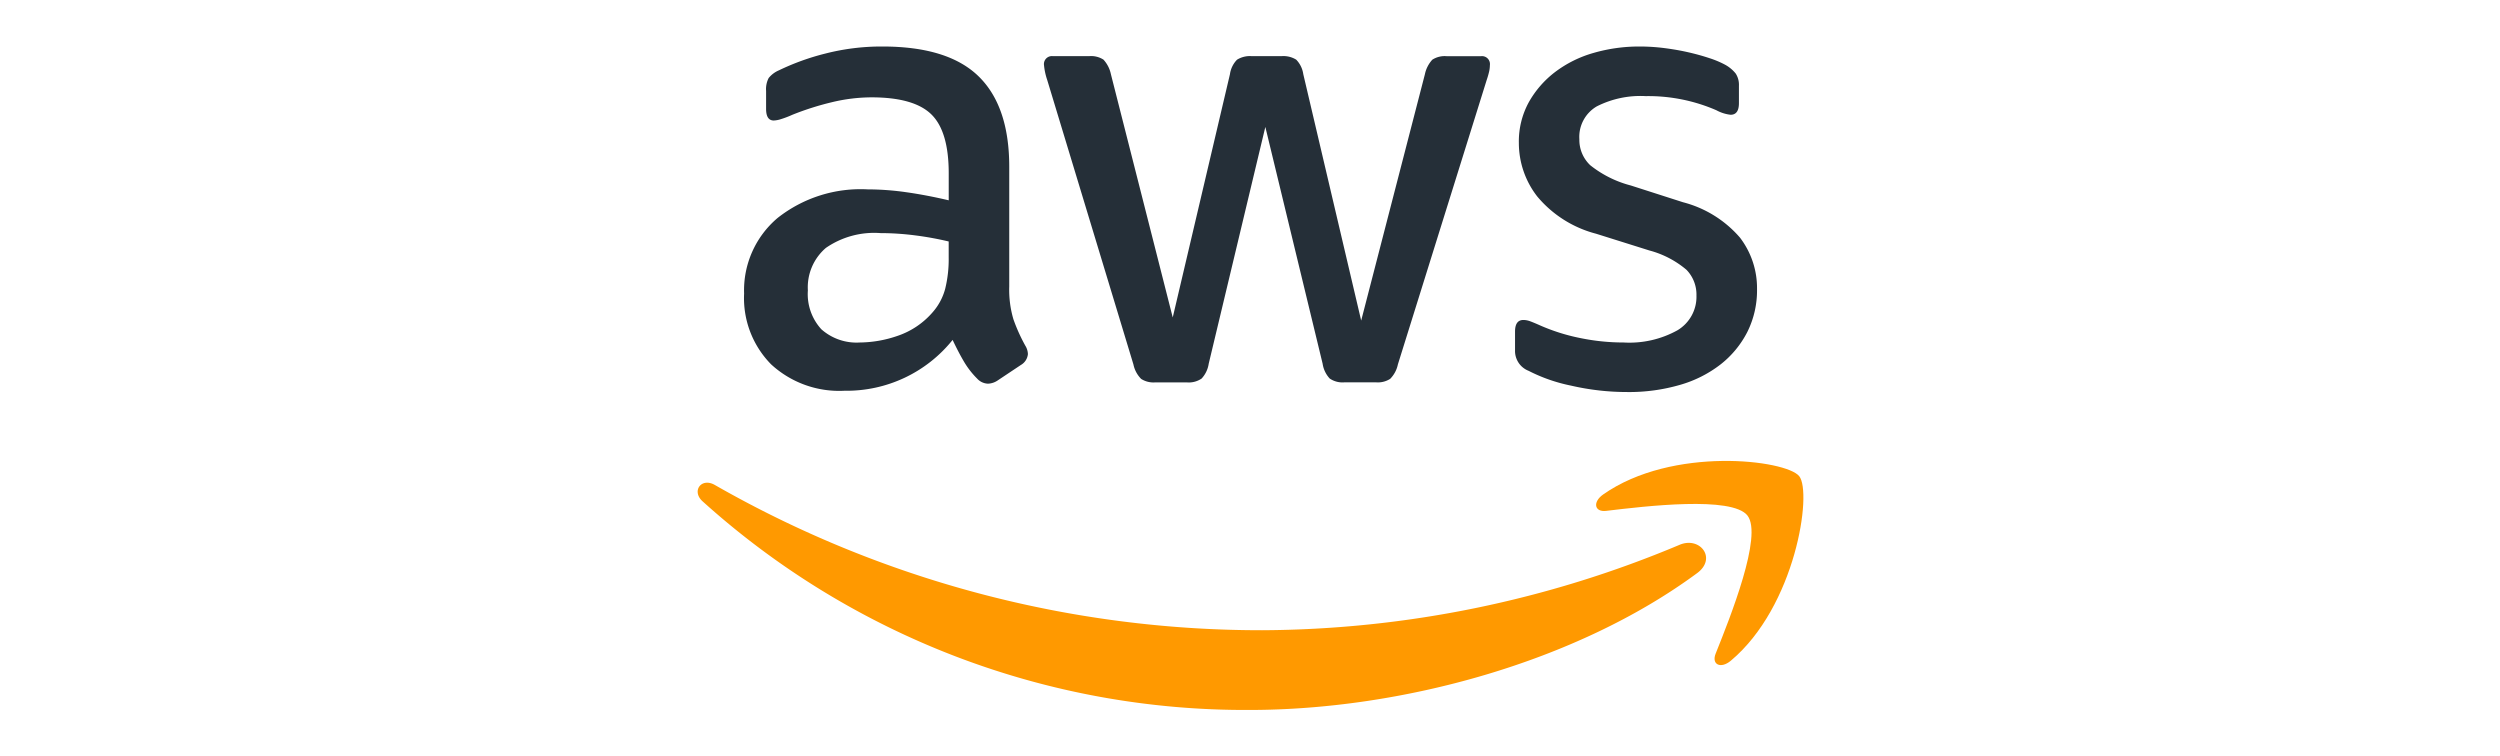 <svg xmlns="http://www.w3.org/2000/svg" xmlns:xlink="http://www.w3.org/1999/xlink" width="215" height="65" viewBox="0 0 215 65">
  <defs>
    <clipPath id="clip-path">
      <rect id="Rectangle_146139" data-name="Rectangle 146139" width="95.094" height="57.055" fill="none"/>
    </clipPath>
    <clipPath id="clip-AWS">
      <rect width="215" height="65"/>
    </clipPath>
  </defs>
  <g id="AWS" clip-path="url(#clip-AWS)">
    <g id="Group_204447" data-name="Group 204447" transform="translate(60 4)">
      <g id="Group_204316" data-name="Group 204316" clip-path="url(#clip-path)">
        <path id="Path_63394" data-name="Path 63394" d="M35.44,20.64a8.942,8.942,0,0,0,.36,2.822,14.723,14.723,0,0,0,1.024,2.269,1.473,1.473,0,0,1,.221.719,1.211,1.211,0,0,1-.609.941l-1.992,1.328a1.587,1.587,0,0,1-.83.277,1.32,1.32,0,0,1-.941-.443,7.238,7.238,0,0,1-1.135-1.467q-.471-.8-.968-1.854a11.687,11.687,0,0,1-9.3,4.372,8.641,8.641,0,0,1-6.308-2.269,8.117,8.117,0,0,1-2.324-6.087,8.139,8.139,0,0,1,2.877-6.5,11.519,11.519,0,0,1,7.747-2.462,23.735,23.735,0,0,1,3.348.249q1.744.249,3.625.692V10.9q0-3.6-1.494-5.063T23.6,4.372a14.669,14.669,0,0,0-3.4.415,24.326,24.326,0,0,0-3.4,1.079,8.681,8.681,0,0,1-1.107.415,2.287,2.287,0,0,1-.5.083q-.664,0-.664-1V3.818a2.071,2.071,0,0,1,.221-1.107,2.277,2.277,0,0,1,.885-.664A20.689,20.689,0,0,1,19.614.609,19.386,19.386,0,0,1,24.539,0q5.644,0,8.273,2.573t2.628,7.775ZM22.6,25.455a10.182,10.182,0,0,0,3.265-.581,6.9,6.9,0,0,0,2.988-2.02,4.988,4.988,0,0,0,1.079-2.02,10.694,10.694,0,0,0,.3-2.739V16.767a27.287,27.287,0,0,0-2.9-.526,23.48,23.48,0,0,0-2.961-.194,7.3,7.3,0,0,0-4.7,1.273,4.457,4.457,0,0,0-1.549,3.652,4.474,4.474,0,0,0,1.162,3.348,4.557,4.557,0,0,0,3.32,1.134M48,28.885a1.965,1.965,0,0,1-1.217-.3,2.47,2.47,0,0,1-.664-1.245L38.705,2.877A5.6,5.6,0,0,1,38.429,1.6.685.685,0,0,1,39.2.83h3.1a1.961,1.961,0,0,1,1.245.3,2.654,2.654,0,0,1,.636,1.245L49.5,23.3,54.421,2.379a2.219,2.219,0,0,1,.609-1.245A2.086,2.086,0,0,1,56.3.83h2.545a2.088,2.088,0,0,1,1.273.3,2.236,2.236,0,0,1,.609,1.245l4.98,21.194L71.188,2.379a2.634,2.634,0,0,1,.637-1.245,1.955,1.955,0,0,1,1.245-.3H76a.685.685,0,0,1,.775.775,2.6,2.6,0,0,1-.055.5,6.953,6.953,0,0,1-.221.775L68.864,27.336a2.482,2.482,0,0,1-.664,1.245,1.967,1.967,0,0,1-1.217.3H64.271A1.948,1.948,0,0,1,63,28.553a2.39,2.39,0,0,1-.609-1.273L57.464,6.917l-4.87,20.364a2.4,2.4,0,0,1-.609,1.273,1.951,1.951,0,0,1-1.273.332Zm40.617.83a21.453,21.453,0,0,1-4.87-.553A14.153,14.153,0,0,1,80.1,27.889a1.835,1.835,0,0,1-1.162-1.771v-1.6q0-1,.719-1a1.711,1.711,0,0,1,.581.111c.2.074.471.185.8.332a16.7,16.7,0,0,0,3.486,1.107,18.6,18.6,0,0,0,3.763.387,8.522,8.522,0,0,0,4.62-1.051,3.354,3.354,0,0,0,1.633-2.988,3.056,3.056,0,0,0-.858-2.213,8.168,8.168,0,0,0-3.182-1.66L85.907,16.1a9.8,9.8,0,0,1-5.063-3.209A7.492,7.492,0,0,1,79.267,8.3a7.026,7.026,0,0,1,.858-3.514,8.5,8.5,0,0,1,2.269-2.6A10.013,10.013,0,0,1,85.686.553,14.063,14.063,0,0,1,89.67,0,16.9,16.9,0,0,1,91.8.138q1.08.139,2.047.36t1.8.5a8.112,8.112,0,0,1,1.328.553,3.025,3.025,0,0,1,.941.775,1.78,1.78,0,0,1,.277,1.051V4.87q0,1-.719,1a3.342,3.342,0,0,1-1.217-.387,14.712,14.712,0,0,0-6.087-1.217,8.3,8.3,0,0,0-4.206.885,3.037,3.037,0,0,0-1.494,2.822,3,3,0,0,0,.941,2.241A9.384,9.384,0,0,0,88.9,11.953l4.482,1.439a9.665,9.665,0,0,1,4.9,3.043,7.143,7.143,0,0,1,1.467,4.427,8,8,0,0,1-.83,3.68,8.381,8.381,0,0,1-2.3,2.794A10.325,10.325,0,0,1,93.1,29.107a15.7,15.7,0,0,1-4.482.609" transform="translate(-8.645 0)" fill="#252f38"/>
        <path id="Path_63395" data-name="Path 63395" d="M85.955,126.407c-10.411,7.683-25.5,11.769-38.5,11.769A69.677,69.677,0,0,1,.421,120.234c-.975-.88-.106-2.082,1.066-1.4A94.663,94.663,0,0,0,48.547,131.32a93.619,93.619,0,0,0,35.895-7.345c1.76-.747,3.236,1.16,1.513,2.433" transform="translate(0 -81.12)" fill="#f90" fill-rule="evenodd"/>
        <path id="Path_63396" data-name="Path 63396" d="M257.375,117.41c-1.332-1.7-8.8-.808-12.158-.405-1.017.122-1.174-.767-.258-1.41,5.96-4.186,15.724-2.977,16.86-1.576s-.3,11.2-5.885,15.876c-.859.718-1.677.335-1.3-.614,1.257-3.139,4.07-10.165,2.737-11.871" transform="translate(-167.088 -77.07)" fill="#f90" fill-rule="evenodd"/>
      </g>
    </g>
  </g>
</svg>
